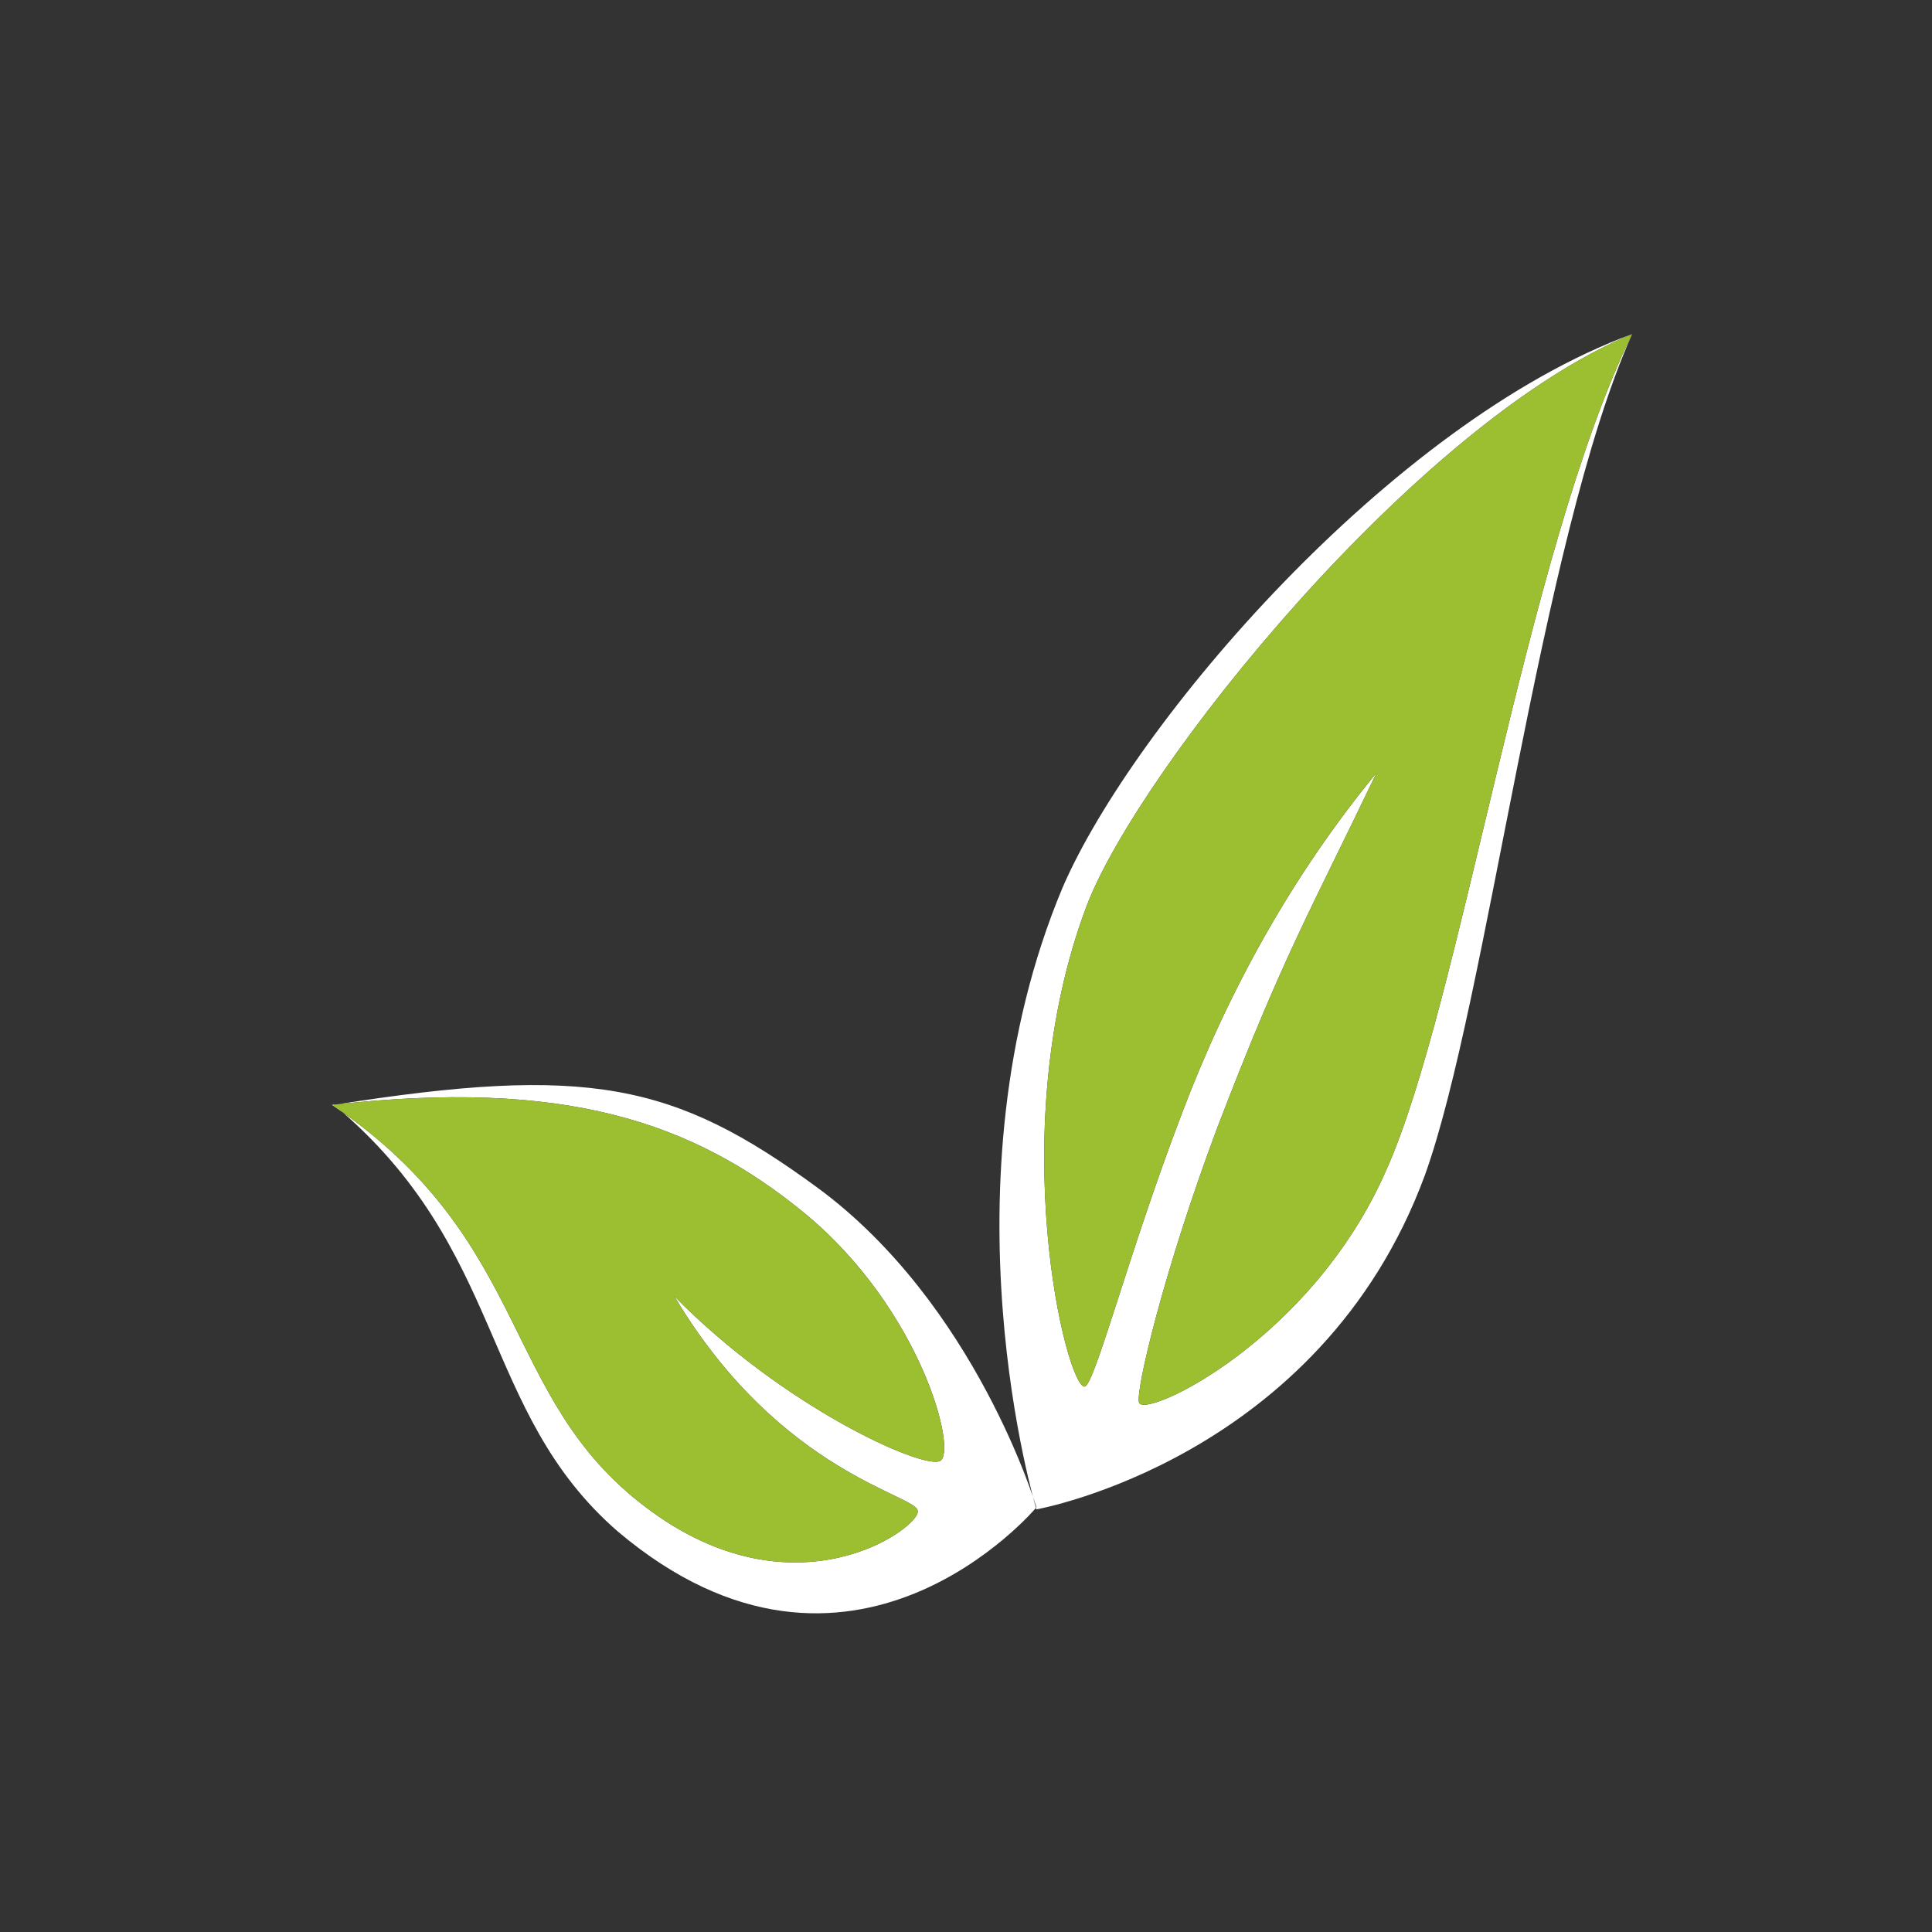 <?xml version="1.0" encoding="utf-8"?>
<!-- Generator: Adobe Illustrator 24.0.2, SVG Export Plug-In . SVG Version: 6.00 Build 0)  -->
<svg version="1.1" id="Tick" xmlns="http://www.w3.org/2000/svg" xmlns:xlink="http://www.w3.org/1999/xlink" x="0px" y="0px"
	 viewBox="0 0 96 96" style="enable-background:new 0 0 96 96;" xml:space="preserve">
<rect x="0" y="0" width="96" height="96" fill="#333333" stroke="none"/>
<style type="text/css">
	<!--.st0{fill:#25261D;}-->
	<!--.st1{fill:#9BBF30;}-->
	.st2{fill-rule:evenodd;clip-rule:evenodd;fill:#FFFFFF;}
	.st3{fill-rule:evenodd;clip-rule:evenodd;fill:#9BBF30;}
</style>
<g id="Background">
	<!--<path class="st0" d="M16,94.5C8,94.5,1.5,88,1.5,80V16C1.5,8,8,1.5,16,1.5H80C88,1.5,94.5,8,94.5,16V80c0,8-6.5,14.5-14.5,14.5H16z-->
		"/>
	<!--<path class="st1" d="M80.1,2.9c7.2,0,13,5.8,13,13V80c0,7.2-5.8,13-13,13H16c-7.2,0-13-5.8-13-13V15.9c0-7.2,5.8-13,13-13H80.1
		 M80.1-0.1H16c-8.8,0-16,7.2-16,16V80c0,8.8,7.2,16,16,16h64.1c8.8,0,16-7.2,16-16V15.9C96.1,7.1,88.9-0.1,80.1-0.1L80.1-0.1z"/>-->
</g>
<path id="Leaves_Base" class="st2" d="M51.5,74.9c0,0-3-10.1-10.9-15.9c-7.1-5.2-11.4-6.1-24-4.1c8.6,7.2,7.2,15.2,14.1,21.2
	C42.3,85.9,51.5,74.9,51.5,74.9z M33.5,64.4c5.4,5.5,12.3,8.6,13.2,8.2s-0.9-7.5-6.7-12.3c-5.6-4.6-12-6.7-23.5-5.4
	c10,6.8,8.3,14.5,15.6,20c7.4,5.6,13.6,1,13.5,0.2C45.7,74.3,38.8,73.3,33.5,64.4L33.5,64.4z M51.5,75c0,0-4.9-16.1,1.3-30.9
	C56.3,36,69.1,21,81.1,16.6c-4.6,10.3-7.2,33.2-10.3,41.8C65.6,72.5,51.5,75,51.5,75L51.5,75z M68.4,38.4c-4.2,5.1-7.4,10.9-9.7,17
	c-2.6,6.8-4.3,13.4-4.8,13.5C53,69,49.8,56.1,54,45c2.6-6.8,16.4-24,27.1-28.4c-5.3,10.8-8.5,33.2-12.2,41.5
	c-3.7,8.5-12,12.4-12.3,11.6c-0.2-0.5,1.2-6.5,3.9-13.7C63.8,47.4,65.1,45.3,68.4,38.4L68.4,38.4z"/>
<path id="Leaves_Interior" class="st3" d="M33.5,64.4c5.4,5.5,12.3,8.6,13.2,8.2s-0.9-7.5-6.7-12.3c-5.6-4.6-12-6.7-23.5-5.4
	c10,6.8,8.3,14.5,15.6,20c7.4,5.6,13.6,1,13.5,0.2C45.7,74.3,38.8,73.3,33.5,64.4z M68.4,38.4c-4.2,5.1-7.4,10.9-9.7,17
	c-2.6,6.8-4.3,13.4-4.8,13.5C53,69,49.8,56.1,54,45c2.6-6.8,16.4-24,27.1-28.4c-5.3,10.8-8.5,33.2-12.2,41.5
	c-3.7,8.5-12,12.4-12.3,11.6c-0.2-0.5,1.2-6.5,3.9-13.7C63.8,47.4,65.1,45.3,68.4,38.4z"/>
</svg>
